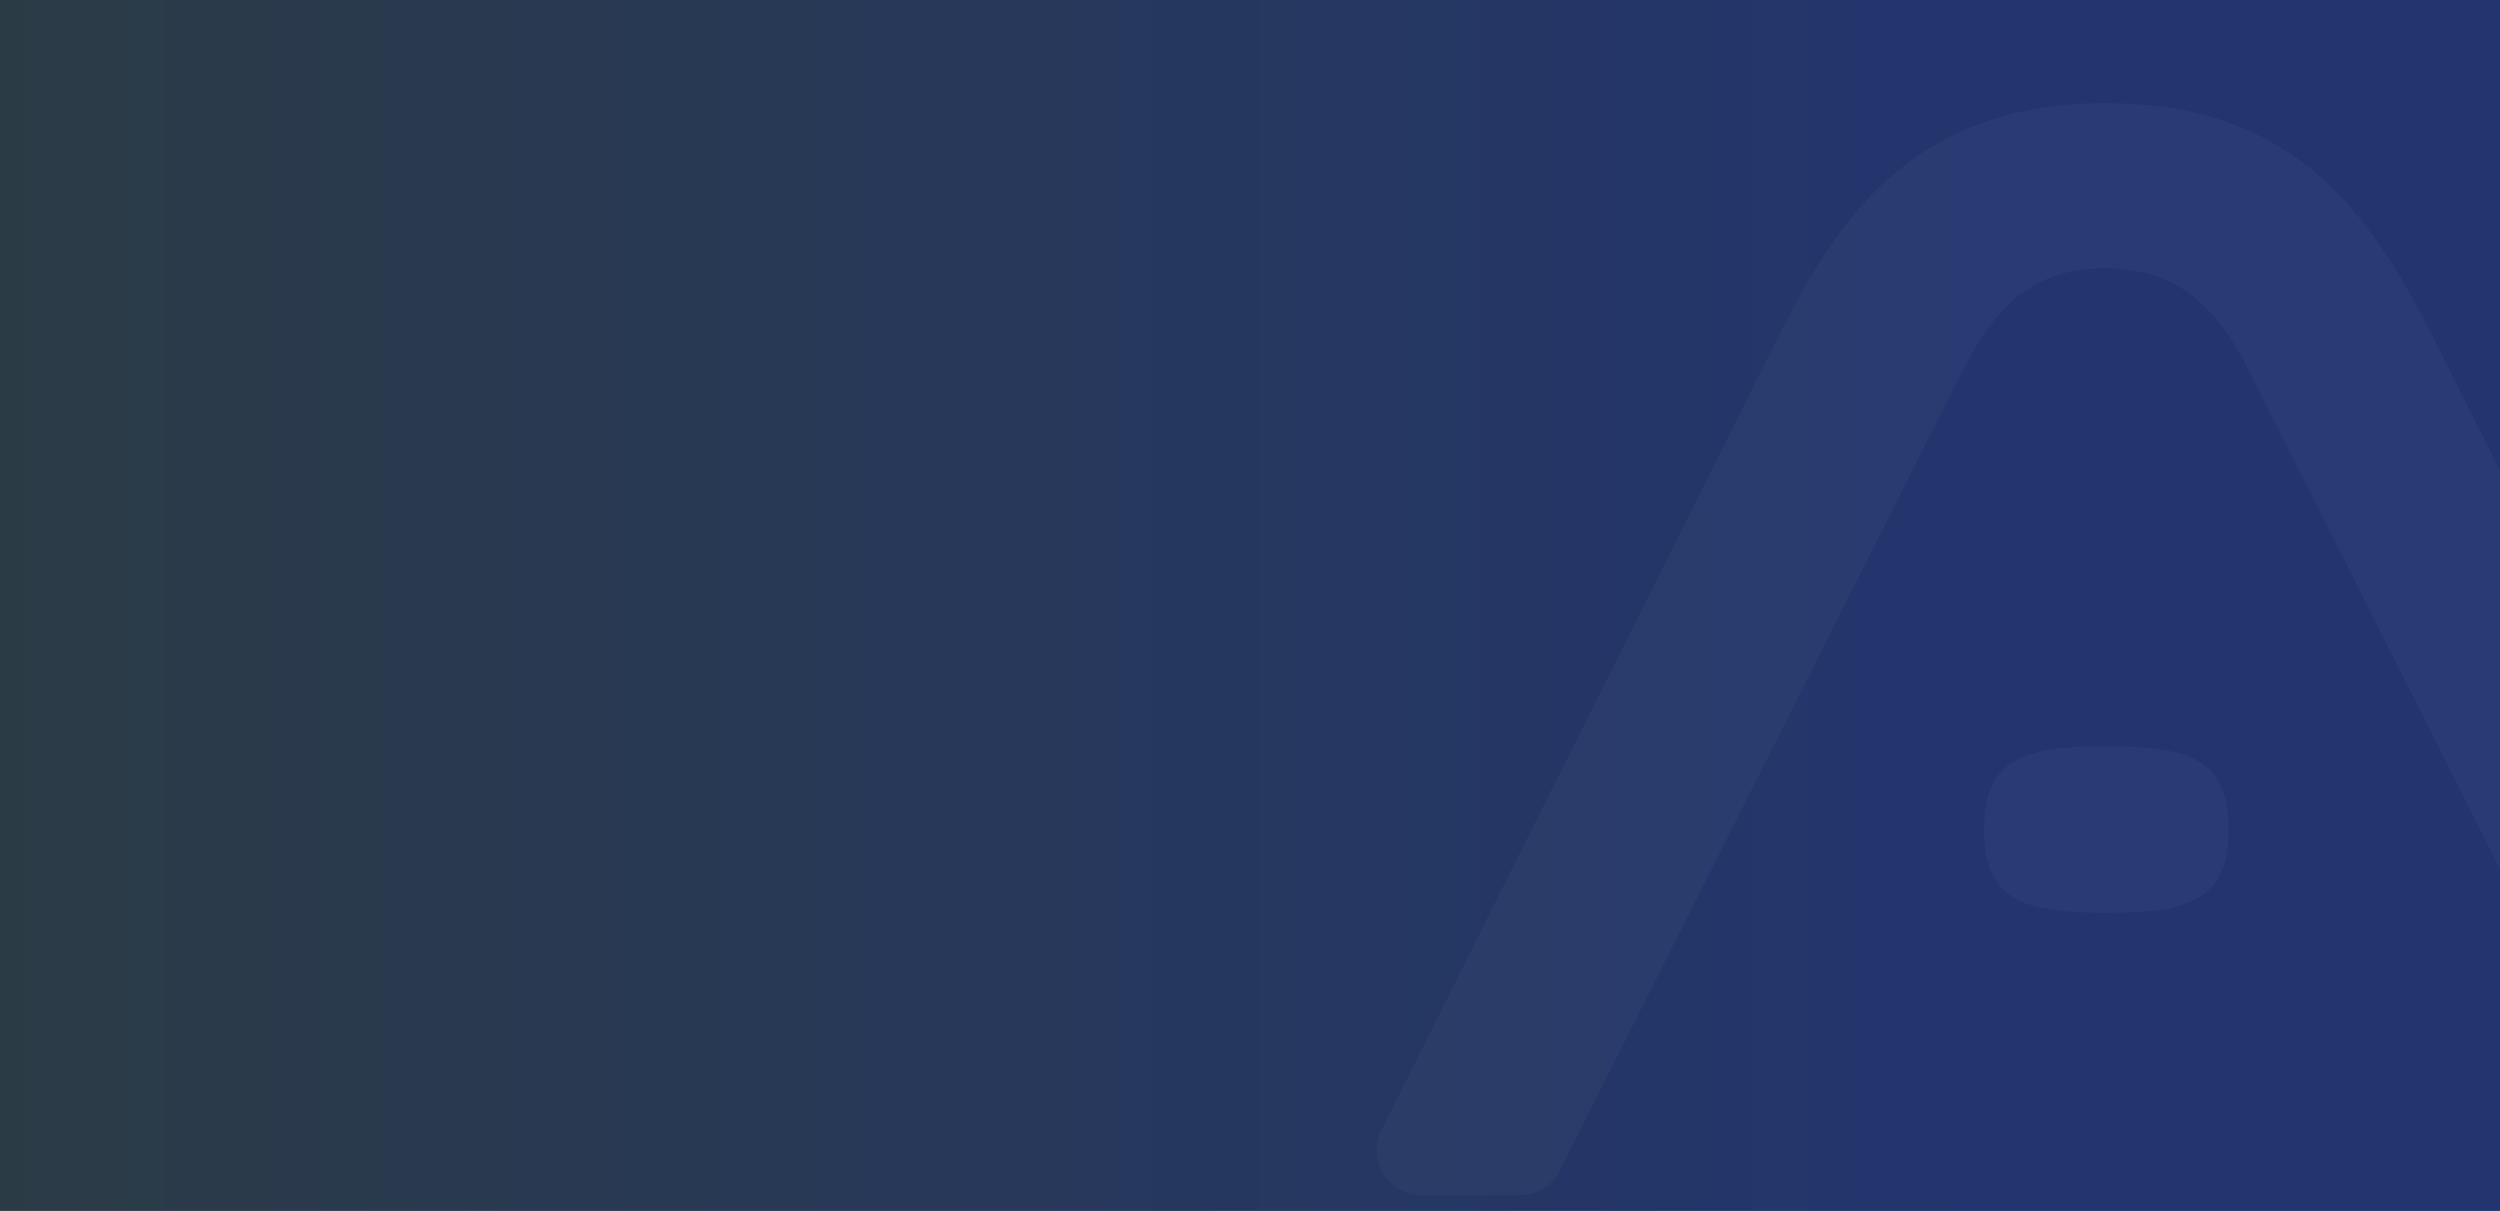 <svg width="1600" height="775" viewBox="0 0 1600 775" fill="none" xmlns="http://www.w3.org/2000/svg">
<rect x="0" y="0" width="1600" height="775" fill="#808080" stroke="none"/>
<g clip-path="url(#clip0_2315_128)">
<rect width="1600" height="775" fill="white"/>
<rect width="1600" height="775" fill="url(#paint0_linear_2315_128)"/>
<mask id="mask0_2315_128" style="mask-type:alpha" maskUnits="userSpaceOnUse" x="0" y="0" width="1600" height="775">
<path d="M1600 0H0V775H816.5H1600L1600 0Z" fill="url(#paint1_linear_2315_128)"/>
</mask>
<g mask="url(#mask0_2315_128)">
<g opacity="0.03">
<path d="M1347.99 584.229C1294.94 584.229 1269.8 576.288 1269.8 530.932C1269.8 485.576 1295.02 477.635 1347.99 477.635C1400.96 477.635 1426.34 485.576 1426.34 530.932C1426.34 576.288 1400.88 584.229 1347.99 584.229Z" fill="white"/>
<path d="M1554.55 210.745C1510.5 123.718 1458.35 66 1347.09 66C1228.79 66 1177.95 135.671 1140.62 210.745L884.041 723.165C876.918 737.492 882.731 754.848 897.058 761.971C901.07 763.936 905.491 765 909.993 765H972.378C983.348 765 993.418 758.86 998.33 748.954L1256.05 237.352C1279.31 190.769 1305.83 171.775 1347.26 171.775C1388.68 171.775 1416.11 190.769 1439.36 237.352L1697.08 748.954C1702 758.778 1711.98 765 1723.04 765H1785.34C1801.3 765 1814.32 751.983 1814.32 736.018C1814.32 731.515 1813.34 727.095 1811.29 723.083L1554.71 210.663L1554.55 210.745Z" fill="white"/>
</g>
</g>
</g>
<defs>
<linearGradient id="paint0_linear_2315_128" x1="1600" y1="392.5" x2="9.96026e-06" y2="392.5" gradientUnits="userSpaceOnUse">
<stop offset="0.21" stop-color="#23356E"/>
<stop offset="1" stop-color="#2B3B46"/>
</linearGradient>
<linearGradient id="paint1_linear_2315_128" x1="-9.96026e-06" y1="392.5" x2="1600" y2="392.5" gradientUnits="userSpaceOnUse">
<stop offset="0.21" stop-color="#23356E"/>
<stop offset="1" stop-color="#2B3B46"/>
</linearGradient>
<clipPath id="clip0_2315_128">
<rect width="1600" height="775" fill="white"/>
</clipPath>
</defs>
</svg>
